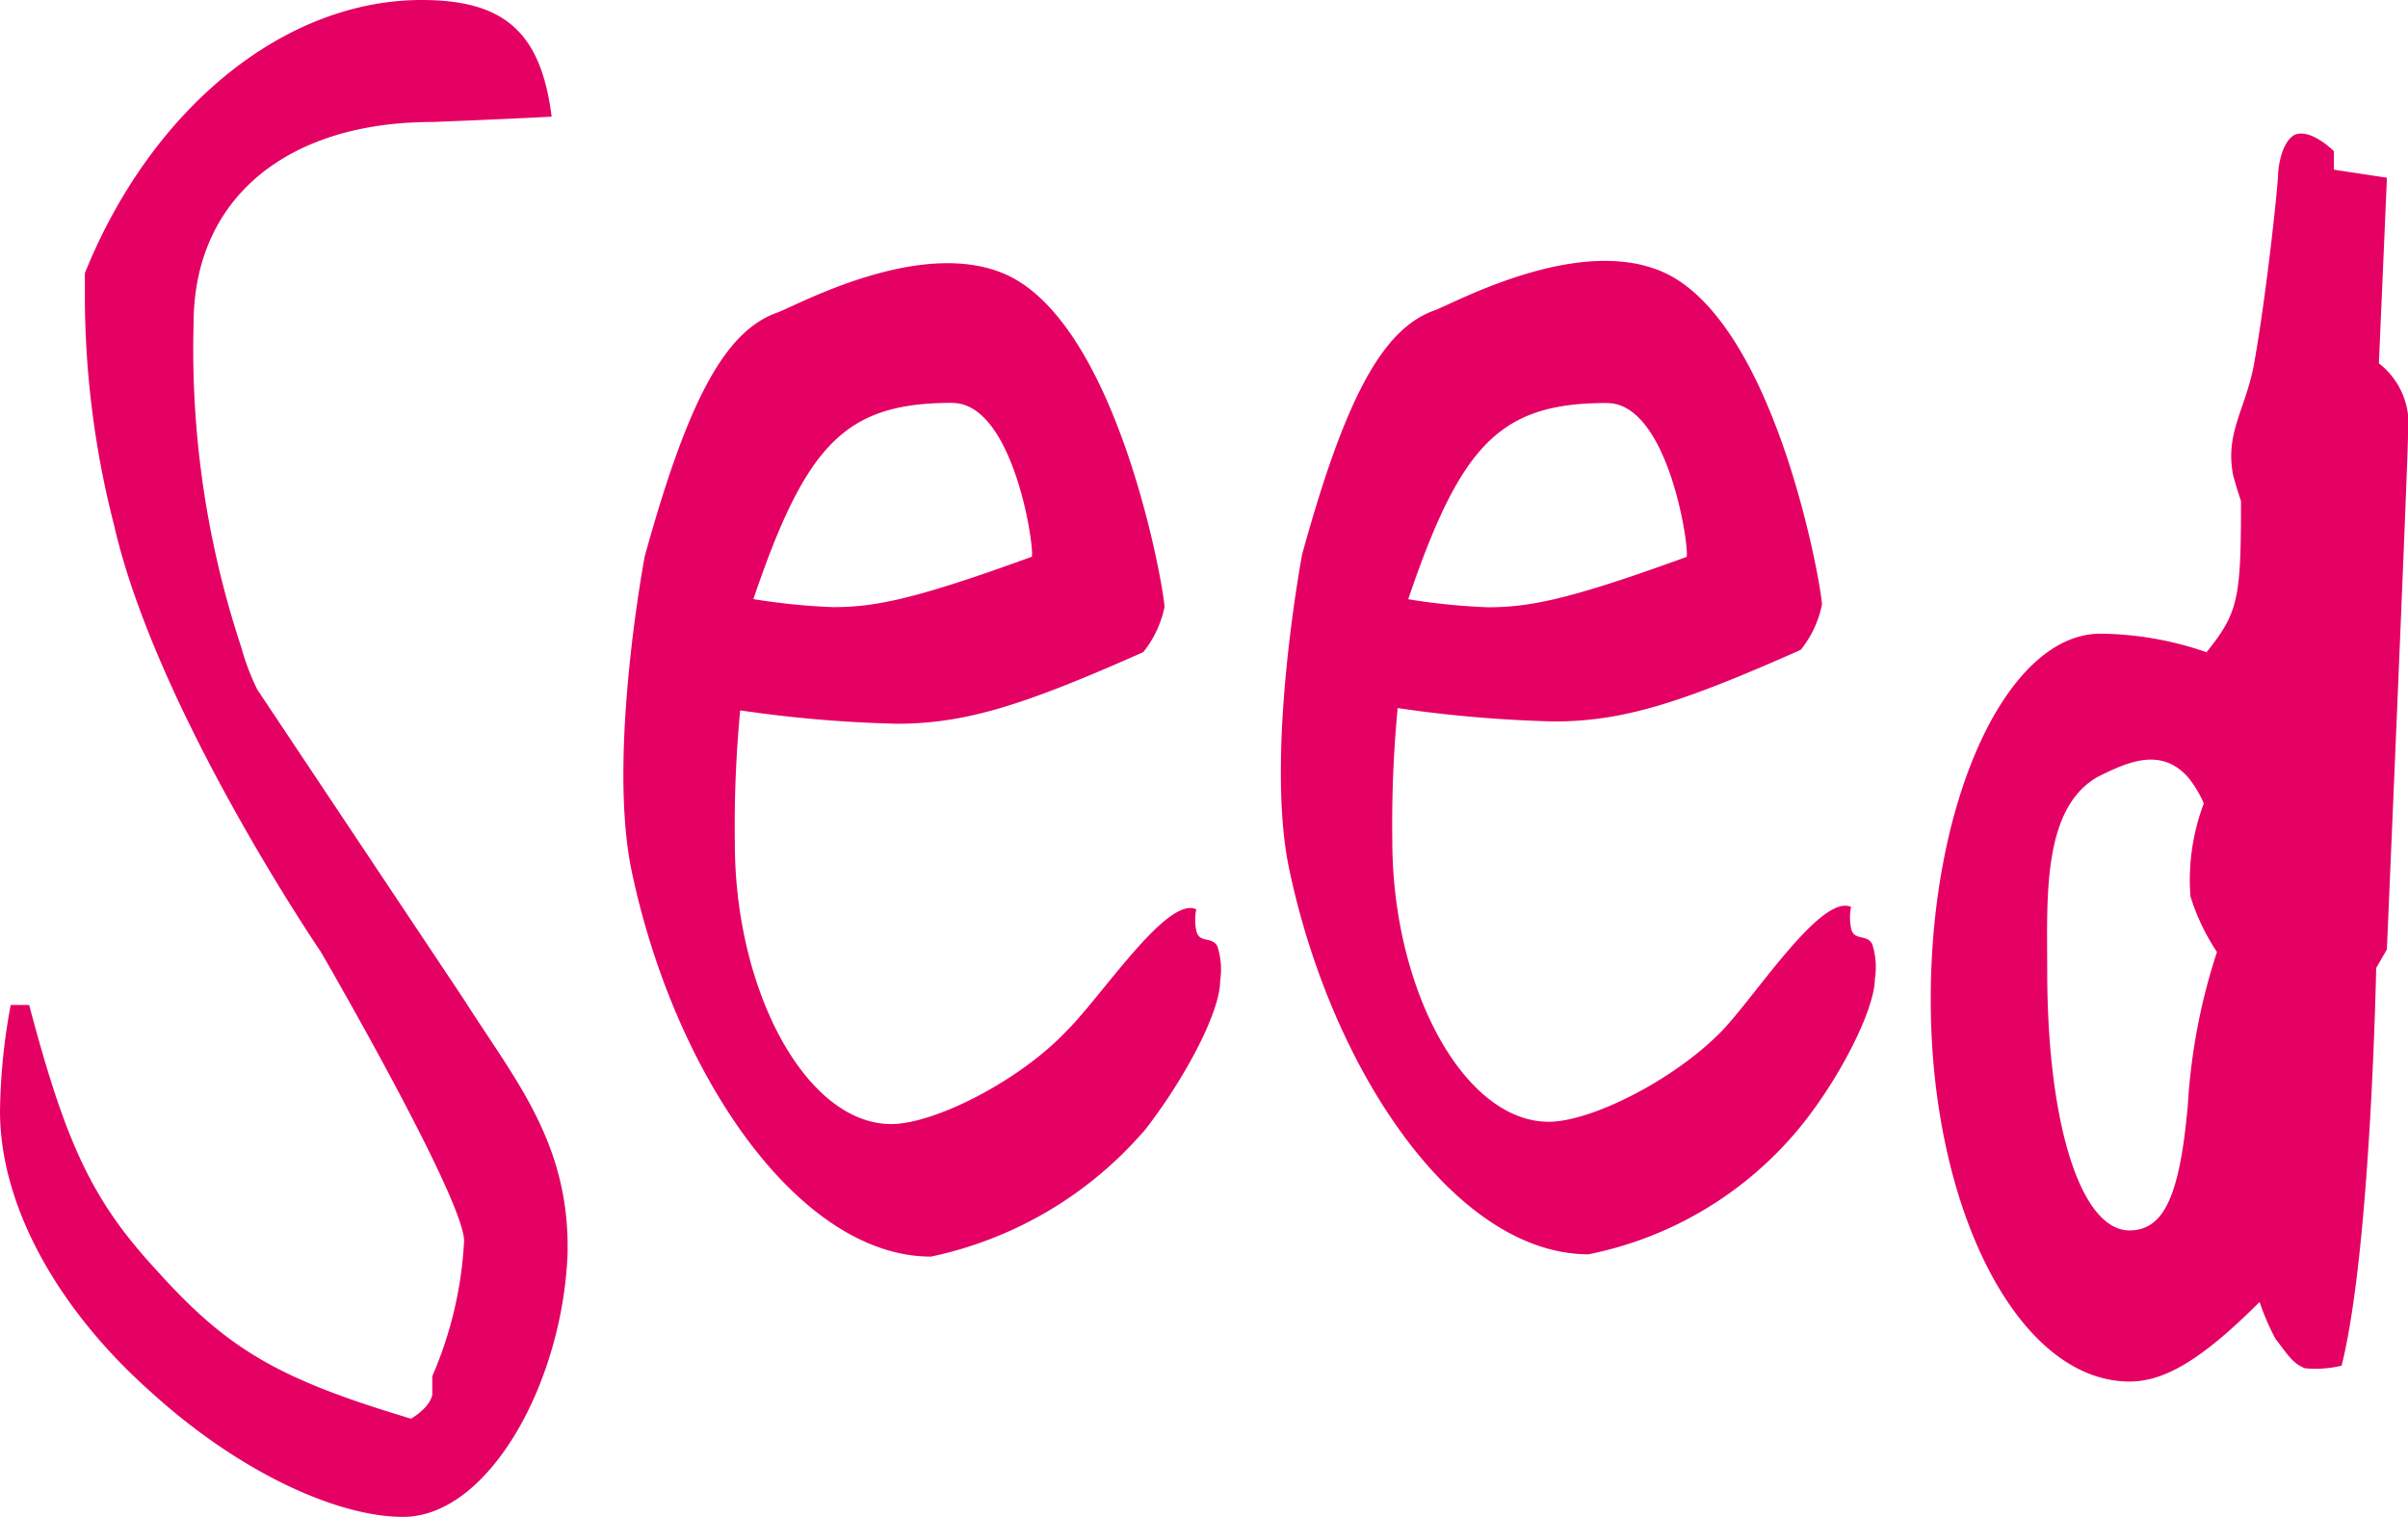 <svg xmlns="http://www.w3.org/2000/svg" viewBox="0 0 90.05 56.728">
  <defs>
    <style>
      .a {
        fill: #e50064;
      }
    </style>
  </defs><path
    class="a"
    d="M60.1,15.074c2.281,0,3.074,5.355,2.975,5.752-4.364,1.587-5.851,1.884-7.438,1.884a24.154,24.154,0,0,1-2.975-.3c1.983-5.851,3.471-7.339,7.438-7.339M70.116,36.6a2.855,2.855,0,0,0-.1-1.289c-.2-.4-.694-.1-.793-.6a1.97,1.97,0,0,1,0-.793c-1.091-.5-3.471,3.174-4.76,4.562-1.785,1.884-4.959,3.471-6.545,3.471-3.174,0-5.851-4.959-5.851-10.512a45.79,45.79,0,0,1,.2-4.959,47.969,47.969,0,0,0,5.851.5c2.579,0,4.76-.694,9.223-2.678a3.977,3.977,0,0,0,.793-1.686c0-.6-1.686-10.413-5.851-12.4-3.174-1.488-7.835,1.091-8.628,1.388-1.983.694-3.372,3.372-4.959,9.124,0,0-1.388,7.339-.5,11.7,1.587,7.636,6.248,14.479,11.207,14.479a13.7,13.7,0,0,0,7.835-4.661c1.488-1.785,2.876-4.463,2.876-5.653m11.7,4.76c-.3,3.372-.893,4.661-2.182,4.661-1.785,0-3.074-3.868-3.074-9.719,0-2.678-.2-6.05,1.884-7.24,1.19-.6,2.38-1.091,3.372,0a4.085,4.085,0,0,1,.6.992,8.1,8.1,0,0,0-.5,3.471,7.984,7.984,0,0,0,.992,2.083,22.615,22.615,0,0,0-1.091,5.752m5.752,9.719C88.662,46.711,88.86,36.2,88.86,36.2l.4-.694s.793-18.347.793-19.339a2.859,2.859,0,0,0-1.091-2.579l.3-6.942-1.983-.3V5.653s-.893-.893-1.488-.6c-.5.3-.6,1.289-.6,1.488,0,.3-.4,4.264-.893,7.041-.3,1.686-1.091,2.579-.793,4.165.1.4.3.992.3.992,0,3.669-.1,4.165-1.289,5.653a12.388,12.388,0,0,0-3.967-.694c-3.471,0-6.347,6.149-6.347,13.686,0,7.835,3.273,14.281,7.438,14.281,1.289,0,2.678-.793,4.86-2.975a8.965,8.965,0,0,0,.6,1.388c.4.5.6.893,1.091,1.091a4.146,4.146,0,0,0,1.388-.1m-51.967-36c2.281,0,3.074,5.355,2.975,5.752-4.364,1.587-5.851,1.884-7.438,1.884a24.154,24.154,0,0,1-2.975-.3c1.983-5.851,3.471-7.339,7.438-7.339m7.141,27.273c1.488-1.884,2.876-4.463,2.876-5.653a2.855,2.855,0,0,0-.1-1.289c-.2-.4-.694-.1-.793-.6a1.97,1.97,0,0,1,0-.793c-1.091-.5-3.471,3.174-4.86,4.562-1.785,1.884-4.959,3.471-6.545,3.471-3.174,0-5.851-4.959-5.851-10.512a45.792,45.792,0,0,1,.2-4.959,47.969,47.969,0,0,0,5.851.5c2.579,0,4.76-.694,9.223-2.678a3.977,3.977,0,0,0,.793-1.686c0-.6-1.686-10.413-5.851-12.4-3.174-1.488-7.835,1.091-8.628,1.388-1.983.694-3.372,3.372-4.959,9.124,0,0-1.388,7.339-.5,11.7,1.587,7.636,6.248,14.479,11.207,14.479a14.476,14.476,0,0,0,7.934-4.661M9.62,25.785a9.045,9.045,0,0,1-.6-1.587A35.387,35.387,0,0,1,7.24,12.1c0-4.661,3.471-7.537,8.926-7.537,0,0,2.579-.1,4.463-.2C20.231,1.19,18.843,0,15.769,0,10.612,0,5.653,4.066,3.174,10.215v.992a34.478,34.478,0,0,0,1.091,8.43C5.851,26.579,12,35.6,12,35.6s5.355,9.223,5.355,10.81a14.568,14.568,0,0,1-1.19,5.058v.694c-.1.5-.793.893-.793.893C10.413,51.57,8.529,50.48,5.851,47.5c-2.38-2.579-3.372-4.661-4.76-9.917H.4A22.958,22.958,0,0,0,0,41.554c0,3.471,2.083,7.339,5.653,10.512,3.273,2.975,6.942,4.661,9.422,4.661,3.174,0,5.95-4.959,6.149-9.818.1-4.165-1.983-6.545-3.868-9.521Z"
    transform="translate(0)"/></svg>
